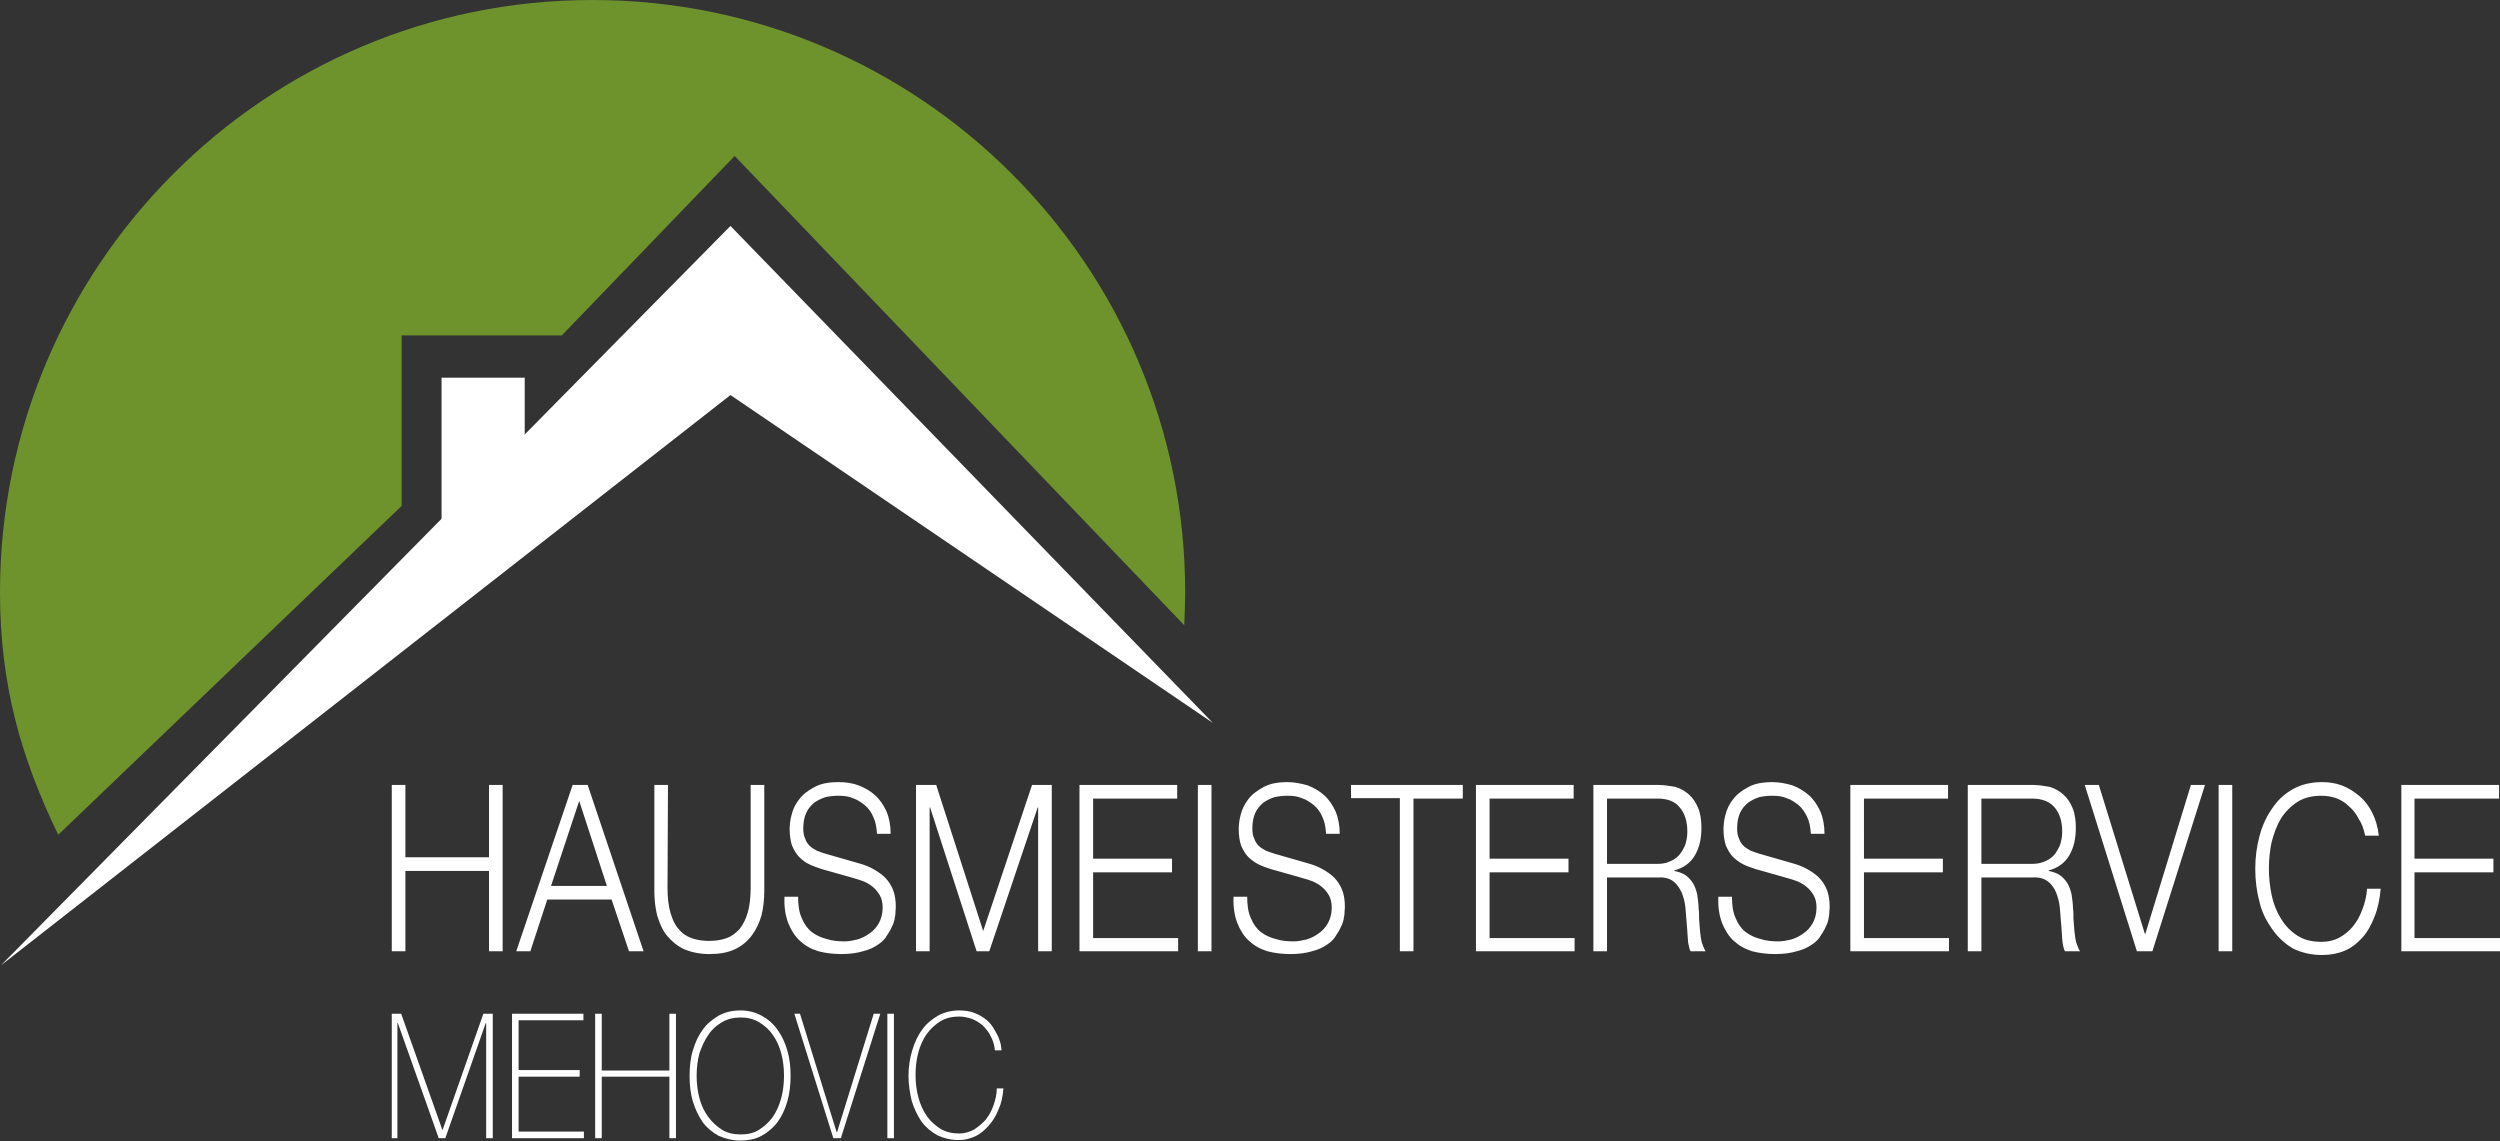 <?xml version="1.0" encoding="utf-8"?>
<!-- Generator: Adobe Illustrator 25.3.1, SVG Export Plug-In . SVG Version: 6.00 Build 0)  -->
<svg version="1.1" id="Ebene_1" xmlns="http://www.w3.org/2000/svg" xmlns:xlink="http://www.w3.org/1999/xlink" x="0px" y="0px"
	 viewBox="0 0 532.2 242.9" style="enable-background:new 0 0 532.2 242.9;" xml:space="preserve">
<rect x="0" y="0" width="532.2" height="242.9" fill="#333333" stroke="none"/>
<style type="text/css">
	.st0{fill:#FFFFFF;}
	.st1{fill:#6E932D;}
</style>
<g>
	<path class="st0" d="M86.3,167.1h-2.9v35.4h2.9v-17.1h17.8v17.1h2.9v-35.4h-2.9v15.4H86.3V167.1z M129.2,188.6h-11.9l6-18.1
		L129.2,188.6z M125.1,167.1h-3.2l-12,35.4h3l3.6-11h13.7l3.7,11h3.1L125.1,167.1z M142.2,167.1h-2.9v22.6c0,1.8,0.2,3.6,0.6,5.2
		c0.5,1.6,1.1,3.1,2.1,4.3s2.2,2.2,3.7,2.9c1.5,0.6,3.2,1,5.3,1s3.9-0.3,5.4-1s2.7-1.7,3.6-2.9c0.9-1.2,1.6-2.6,2.1-4.3
		c0.4-1.6,0.6-3.4,0.6-5.2v-22.6h-2.9V189c0,2-0.2,3.8-0.6,5.2s-1,2.6-1.7,3.5c-0.8,0.9-1.7,1.6-2.8,2s-2.3,0.6-3.8,0.6
		c-1.4,0-2.6-0.2-3.7-0.6c-1.1-0.4-2-1-2.8-2c-0.8-0.9-1.3-2.1-1.7-3.5s-0.6-3.2-0.6-5.2L142.2,167.1L142.2,167.1z M169.9,190.9H167
		c-0.1,2.2,0.2,4,0.8,5.6c0.6,1.5,1.4,2.8,2.5,3.8s2.3,1.7,3.9,2.2c1.5,0.4,3.2,0.6,4.9,0.6c1.8,0,3.3-0.2,4.6-0.6
		c1.3-0.3,2.3-0.8,3.2-1.4c0.9-0.6,1.6-1.3,2-2.1c0.5-0.7,0.9-1.5,1.2-2.2s0.4-1.4,0.5-2.1c0-0.7,0.1-1.2,0.1-1.6
		c0-1.5-0.2-2.7-0.6-3.7c-0.4-1-1-1.9-1.7-2.6c-0.7-0.7-1.6-1.3-2.5-1.8s-1.9-0.9-3-1.2l-7.3-2.1c-0.6-0.2-1.2-0.4-1.7-0.6
		c-0.5-0.3-1.1-0.6-1.5-1s-0.8-0.9-1-1.6c-0.3-0.6-0.4-1.3-0.4-2.1c0-1.3,0.2-2.4,0.6-3.3c0.4-0.9,1-1.6,1.7-2.2
		c0.7-0.5,1.5-0.9,2.4-1.2c0.9-0.2,1.8-0.3,2.8-0.3c1.1,0,2.1,0.1,3,0.5c1,0.3,1.8,0.9,2.6,1.5c0.8,0.7,1.4,1.5,1.8,2.5
		c0.5,1,0.7,2.2,0.8,3.6h2.9c0-1.8-0.3-3.4-0.9-4.8c-0.6-1.3-1.4-2.5-2.4-3.4s-2.2-1.6-3.5-2.1s-2.8-0.7-4.3-0.7
		c-2.1,0-3.8,0.3-5.2,1.1c-1.3,0.7-2.4,1.5-3.2,2.6c-0.8,1-1.3,2.1-1.6,3.3c-0.3,1.1-0.4,2.2-0.4,3c0,1.4,0.2,2.6,0.5,3.5
		c0.4,0.9,0.9,1.8,1.5,2.4c0.6,0.6,1.3,1.2,2.2,1.6c0.8,0.4,1.7,0.7,2.6,1l6.7,1.9c0.7,0.2,1.4,0.4,2.2,0.7c0.7,0.3,1.4,0.7,2,1.2
		s1.1,1.1,1.5,1.8s0.6,1.6,0.6,2.6c0,1.3-0.3,2.4-0.8,3.3c-0.5,0.9-1.2,1.7-2,2.2c-0.8,0.6-1.6,1-2.6,1.3c-0.9,0.2-1.8,0.4-2.6,0.4
		c-1.4,0-2.7-0.1-3.9-0.5c-1.2-0.3-2.3-0.8-3.2-1.5s-1.6-1.7-2.1-2.9C170.1,194.2,169.9,192.7,169.9,190.9 M195.1,167.1h4.2l10,31.1
		l10.4-31.1h4.2v35.4H221v-30.6h-0.1l-10.3,30.6h-2.7l-9.9-30.6h-0.1v30.6H195v-35.4H195.1z M250.6,167.1h-20.8v35.4h21v-2.8h-18.1
		v-14h16.8v-2.9h-16.8V170h17.9L250.6,167.1L250.6,167.1z M257.9,167.1H255v35.4h2.9V167.1z M265.5,190.9h-2.9
		c-0.1,2.2,0.2,4,0.8,5.6c0.6,1.5,1.4,2.8,2.5,3.8s2.3,1.7,3.9,2.2c1.5,0.4,3.2,0.6,4.9,0.6c1.8,0,3.3-0.2,4.6-0.6
		c1.3-0.3,2.3-0.8,3.2-1.4c0.9-0.6,1.6-1.3,2-2.1c0.5-0.7,0.9-1.5,1.2-2.2c0.3-0.7,0.4-1.4,0.5-2.1c0-0.7,0.1-1.2,0.1-1.6
		c0-1.5-0.2-2.7-0.6-3.7s-1-1.9-1.7-2.6c-0.7-0.7-1.6-1.3-2.5-1.8s-1.9-0.9-3-1.2l-7.3-2.1c-0.6-0.2-1.2-0.4-1.7-0.6
		c-0.5-0.3-1.1-0.6-1.5-1s-0.8-0.9-1-1.6c-0.3-0.6-0.4-1.3-0.4-2.1c0-1.3,0.2-2.4,0.6-3.3c0.4-0.9,1-1.6,1.7-2.2
		c0.7-0.5,1.5-0.9,2.4-1.2c0.9-0.2,1.8-0.3,2.8-0.3c1.1,0,2.1,0.1,3,0.5c1,0.3,1.8,0.9,2.6,1.5c0.8,0.7,1.4,1.5,1.8,2.5
		c0.5,1,0.7,2.2,0.8,3.6h2.9c0-1.8-0.3-3.4-0.9-4.8c-0.6-1.3-1.4-2.5-2.4-3.4s-2.2-1.6-3.5-2.1c-1.4-0.4-2.8-0.7-4.3-0.7
		c-2.1,0-3.8,0.3-5.2,1.1c-1.3,0.7-2.4,1.5-3.2,2.6c-0.8,1-1.3,2.1-1.6,3.3c-0.3,1.1-0.4,2.2-0.4,3c0,1.4,0.2,2.6,0.5,3.5
		c0.4,0.9,0.9,1.8,1.5,2.4c0.6,0.6,1.4,1.2,2.2,1.6c0.8,0.4,1.7,0.7,2.6,1l6.7,1.9c0.7,0.2,1.4,0.4,2.2,0.7c0.7,0.3,1.4,0.7,2,1.2
		s1.1,1.1,1.5,1.8s0.6,1.6,0.6,2.6c0,1.3-0.3,2.4-0.8,3.3c-0.5,0.9-1.2,1.7-2,2.2c-0.8,0.6-1.6,1-2.6,1.3c-0.9,0.2-1.8,0.4-2.6,0.4
		c-1.4,0-2.7-0.1-3.9-0.5c-1.2-0.3-2.3-0.8-3.2-1.5c-0.9-0.7-1.6-1.7-2.1-2.9C265.7,194.2,265.5,192.7,265.5,190.9 M311.4,167.1
		h-23.8v2.8H298v32.6h2.9V170h10.5V167.1z M335,167.1h-20.8v35.4h21v-2.8h-18.1v-14h16.8v-2.9h-16.8V170H335V167.1z M352.8,183.9
		h-10.7V170h10.7c2.2,0,3.8,0.6,4.8,1.9c1.1,1.3,1.6,3,1.6,5.2c0,1.1-0.2,2-0.5,2.9c-0.4,0.8-0.8,1.6-1.4,2.2
		c-0.6,0.6-1.3,1-2.1,1.3C354.5,183.8,353.6,183.9,352.8,183.9 M353,167.1h-13.8v35.4h2.9v-15.7H353c1.3-0.1,2.4,0.2,3.2,0.8
		c0.8,0.6,1.3,1.4,1.8,2.4c0.4,1,0.7,2.1,0.8,3.3c0.1,1.2,0.2,2.5,0.3,3.7c0,0.4,0.1,0.8,0.1,1.3s0.1,1,0.1,1.5s0.1,1,0.2,1.5
		s0.2,0.9,0.4,1.2h3.2c-0.3-0.4-0.5-1-0.8-1.8c-0.2-0.8-0.3-1.6-0.4-2.5s-0.1-1.7-0.2-2.6c0-0.9,0-1.6-0.1-2.2c0-1.1-0.2-2.1-0.3-3
		c-0.2-0.9-0.5-1.7-0.9-2.4c-0.4-0.6-0.9-1.2-1.6-1.7c-0.6-0.4-1.4-0.7-2.4-0.9v-0.1c1.9-0.5,3.4-1.5,4.4-3.2s1.4-3.6,1.4-5.9
		c0-1.6-0.2-3-0.7-4.2s-1.1-2.1-2-2.9c-0.8-0.7-1.8-1.3-2.9-1.6C355.4,167.3,354.2,167.1,353,167.1 M368.7,190.9h-2.9
		c-0.1,2.2,0.2,4,0.8,5.6c0.6,1.5,1.4,2.8,2.5,3.8s2.3,1.7,3.9,2.2c1.5,0.4,3.2,0.6,4.9,0.6s3.3-0.2,4.6-0.6
		c1.3-0.3,2.3-0.8,3.2-1.4c0.9-0.6,1.6-1.3,2-2.1c0.5-0.7,0.9-1.5,1.2-2.2c0.3-0.7,0.4-1.4,0.5-2.1c0-0.7,0.1-1.2,0.1-1.6
		c0-1.5-0.2-2.7-0.6-3.7s-1-1.9-1.7-2.6c-0.7-0.7-1.6-1.3-2.5-1.8s-1.9-0.9-3-1.2l-7.3-2.1c-0.6-0.2-1.2-0.4-1.7-0.6
		c-0.5-0.3-1.1-0.6-1.5-1s-0.8-0.9-1-1.6c-0.3-0.6-0.4-1.3-0.4-2.1c0-1.3,0.2-2.4,0.6-3.3c0.4-0.9,1-1.6,1.7-2.2
		c0.7-0.5,1.5-0.9,2.4-1.2c0.9-0.2,1.8-0.3,2.8-0.3c1.1,0,2.1,0.1,3,0.5c1,0.3,1.8,0.9,2.6,1.5c0.8,0.7,1.3,1.5,1.8,2.5
		s0.7,2.2,0.8,3.6h2.9c0-1.8-0.3-3.4-0.9-4.8c-0.6-1.3-1.4-2.5-2.4-3.4s-2.2-1.6-3.5-2.1c-1.3-0.4-2.8-0.7-4.3-0.7
		c-2.1,0-3.8,0.3-5.2,1.1c-1.3,0.7-2.4,1.5-3.2,2.6c-0.8,1-1.3,2.1-1.6,3.3c-0.3,1.1-0.4,2.2-0.4,3c0,1.4,0.2,2.6,0.5,3.5
		c0.4,0.9,0.9,1.8,1.5,2.4c0.6,0.6,1.4,1.2,2.2,1.6c0.8,0.4,1.7,0.7,2.6,1l6.7,1.9c0.7,0.2,1.4,0.4,2.2,0.7c0.7,0.3,1.4,0.7,2,1.2
		s1.1,1.1,1.5,1.8s0.6,1.6,0.6,2.6c0,1.3-0.3,2.4-0.8,3.3c-0.5,0.9-1.2,1.7-2,2.2c-0.8,0.6-1.6,1-2.6,1.3c-0.9,0.2-1.8,0.4-2.6,0.4
		c-1.4,0-2.7-0.1-3.9-0.5c-1.2-0.3-2.3-0.8-3.2-1.5c-0.9-0.7-1.6-1.7-2.1-2.9C368.9,194.2,368.7,192.7,368.7,190.9 M414.7,167.1
		h-20.8v35.4h21v-2.8h-18.1v-14h16.8v-2.9h-16.8V170h17.9V167.1z M432.5,183.9h-10.7V170h10.7c2.2,0,3.8,0.6,4.9,1.9
		c1.1,1.3,1.6,3,1.6,5.2c0,1.1-0.2,2-0.5,2.9c-0.4,0.8-0.8,1.6-1.4,2.2s-1.3,1-2.1,1.3C434.2,183.8,433.4,183.9,432.5,183.9
		 M432.7,167.1h-13.8v35.4h2.9v-15.7h10.9c1.3-0.1,2.4,0.2,3.2,0.8c0.8,0.6,1.4,1.4,1.8,2.4s0.7,2.1,0.8,3.3
		c0.1,1.2,0.2,2.5,0.3,3.7c0,0.4,0.1,0.8,0.1,1.3s0.1,1,0.1,1.5s0.1,1,0.2,1.5s0.2,0.9,0.4,1.2h3.2c-0.3-0.4-0.5-1-0.8-1.8
		c-0.2-0.8-0.3-1.6-0.4-2.5s-0.1-1.7-0.2-2.6c0-0.9,0-1.6-0.1-2.2c0-1.1-0.2-2.1-0.3-3c-0.2-0.9-0.5-1.7-0.9-2.4
		c-0.4-0.6-0.9-1.2-1.6-1.7c-0.6-0.4-1.4-0.7-2.4-0.9v-0.1c1.9-0.5,3.4-1.5,4.4-3.2s1.4-3.6,1.4-5.9c0-1.6-0.2-3-0.7-4.2
		s-1.1-2.1-2-2.9c-0.8-0.7-1.8-1.3-2.9-1.6C435.1,167.3,434,167.1,432.7,167.1 M446.8,167.1h-3l11.1,35.4h3.3l11.2-35.4h-3
		l-9.7,31.7h-0.1L446.8,167.1z M475.2,167.1h-2.9v35.4h2.9V167.1z M503.5,177.9h2.9c-0.2-1.9-0.7-3.5-1.4-4.9
		c-0.7-1.4-1.6-2.6-2.8-3.6c-1.1-0.9-2.3-1.7-3.7-2.2c-1.3-0.5-2.7-0.7-4.2-0.7c-2.4,0-4.4,0.5-6.2,1.5c-1.8,1-3.2,2.3-4.4,4.1
		c-1.2,1.7-2.1,3.6-2.7,5.9c-0.6,2.2-0.9,4.5-0.9,7c0,2.4,0.3,4.8,0.9,7c0.5,2.2,1.5,4.1,2.7,5.8s2.7,3.1,4.4,4.1
		c1.8,0.9,3.9,1.4,6.2,1.4c1.8,0,3.4-0.3,4.8-0.9c1.5-0.6,2.7-1.6,3.8-2.8c1.1-1.2,1.9-2.7,2.6-4.5c0.7-1.7,1.1-3.7,1.3-5.9h-2.9
		c-0.1,1.6-0.5,3.1-1,4.4c-0.5,1.4-1.2,2.6-2,3.6s-1.8,1.8-2.9,2.4c-1.1,0.6-2.4,0.9-3.8,0.9c-2,0-3.7-0.4-5.1-1.3
		c-1.4-0.9-2.6-2.1-3.5-3.6c-0.9-1.4-1.6-3.1-2-5s-0.6-3.8-0.6-5.7s0.2-3.9,0.6-5.7c0.5-1.9,1.1-3.5,2-5c0.9-1.4,2.1-2.6,3.5-3.5
		s3.1-1.3,5.1-1.3c1.1,0,2.2,0.2,3.1,0.5c1,0.4,1.9,0.9,2.7,1.7c0.8,0.7,1.6,1.6,2.1,2.7C502.8,175.3,503.2,176.5,503.5,177.9
		 M532,167.1h-20.8v35.4h21v-2.8H514v-14h16.8v-2.9H514V170h18V167.1z"/>
	<path class="st0" d="M83.4,242.3v-26.5h2l8.8,24.8l0,0l8.7-24.8h2v26.5h-1.4v-24.5h-0.1l-8.6,24.5h-1.4l-8.7-24.5h-0.1v24.5H83.4z
		 M109,242.3v-26.5h15.2v1.4h-13.8v10.6h13v1.4h-13v11.7h13.9v1.4L109,242.3L109,242.3z M126.7,242.3v-26.5h1.4v12.1h14.4v-12.1h1.4
		v26.5h-1.4v-13.1h-14.4v13.1H126.7z M168.3,229c0,1.9-0.2,3.8-0.7,5.5s-1.2,3.2-2.1,4.4c-0.9,1.2-2.1,2.2-3.4,2.9
		c-1.3,0.7-2.8,1-4.5,1s-3.2-0.4-4.6-1c-1.3-0.7-2.5-1.7-3.4-2.9c-0.9-1.3-1.6-2.8-2.1-4.4c-0.5-1.7-0.7-3.5-0.7-5.5
		c0-1.9,0.2-3.8,0.7-5.4c0.5-1.7,1.2-3.2,2.1-4.4c0.9-1.3,2.1-2.2,3.4-3c1.3-0.7,2.8-1.1,4.6-1.1c1.7,0,3.2,0.4,4.5,1.1
		c1.3,0.7,2.5,1.7,3.4,3c0.9,1.2,1.6,2.7,2.1,4.4S168.3,227.1,168.3,229 M148.3,229c0,1.7,0.2,3.3,0.6,4.8c0.4,1.5,1,2.8,1.9,4
		c0.8,1.1,1.8,2,2.9,2.7c1.1,0.7,2.5,1,4,1s2.8-0.3,3.9-1c1.1-0.7,2.1-1.6,2.9-2.7c0.8-1.2,1.4-2.5,1.8-4c0.4-1.5,0.6-3.1,0.6-4.8
		s-0.2-3.3-0.6-4.8c-0.4-1.5-1-2.8-1.8-3.9c-0.8-1.2-1.8-2-2.9-2.7c-1.2-0.7-2.5-1-3.9-1c-1.5,0-2.8,0.3-4,1s-2.2,1.6-2.9,2.7
		c-0.8,1.1-1.4,2.5-1.9,3.9C148.5,225.7,148.3,227.3,148.3,229 M170.3,215.8l7.8,25.2h0.1l7.8-25.2h1.4l-8.4,26.5h-1.6l-8.3-26.5
		H170.3z M188.9,215.8h1.4v26.5h-1.4V215.8z M193.4,229c0-1.9,0.3-3.8,0.8-5.4c0.5-1.7,1.2-3.2,2.1-4.4c0.9-1.3,2.1-2.2,3.4-3
		c1.3-0.7,2.8-1.1,4.5-1.1c1.3,0,2.5,0.2,3.4,0.6c1,0.4,1.8,0.9,2.5,1.5s1.2,1.3,1.6,2c0.4,0.7,0.8,1.4,1,2s0.4,1.2,0.4,1.6
		c0.1,0.4,0.1,0.7,0.1,0.8h-1.4c-0.1-1.1-0.4-2.1-0.9-3c-0.4-0.9-1-1.6-1.7-2.3c-0.7-0.6-1.5-1.1-2.3-1.4c-0.9-0.3-1.8-0.5-2.7-0.5
		c-1.5,0-2.8,0.3-4,1c-1.1,0.7-2.1,1.6-2.9,2.7c-0.8,1.1-1.4,2.5-1.8,3.9c-0.4,1.5-0.6,3.1-0.6,4.8s0.2,3.3,0.6,4.8
		c0.4,1.5,1,2.8,1.8,4c0.8,1.1,1.8,2,2.9,2.7c1.2,0.7,2.5,1,4,1c1.1,0,2.1-0.3,3.1-0.8c0.9-0.6,1.8-1.3,2.5-2.1
		c0.7-0.9,1.3-1.9,1.7-3.1c0.4-1.2,0.7-2.3,0.7-3.6h1.4c-0.1,1.6-0.4,3.1-1,4.4c-0.5,1.3-1.2,2.5-2.1,3.5c-0.9,1-1.8,1.8-2.9,2.3
		c-1.1,0.5-2.2,0.8-3.5,0.8c-1.7,0-3.2-0.4-4.5-1c-1.3-0.7-2.5-1.7-3.4-2.9c-0.9-1.3-1.6-2.8-2.1-4.4
		C193.7,232.8,193.4,230.9,193.4,229"/>
</g>
<polygon class="st0" points="0.2,205.5 155.5,48.1 258.2,153.9 155.5,84.1 "/>
<rect x="94" y="80.4" class="st0" width="17.7" height="30.2"/>
<g>
	<path class="st1" d="M126.1,0C56.5,0,0,56.5,0,126.1c0,19.5,4.4,35.1,12.4,51.6l73.1-70V71.4h34.1l36.8-38.2l95.7,99.9
		c0.1-2.3,0.2-4.7,0.2-7C252.3,56.5,195.8,0,126.1,0"/>
</g>
</svg>
